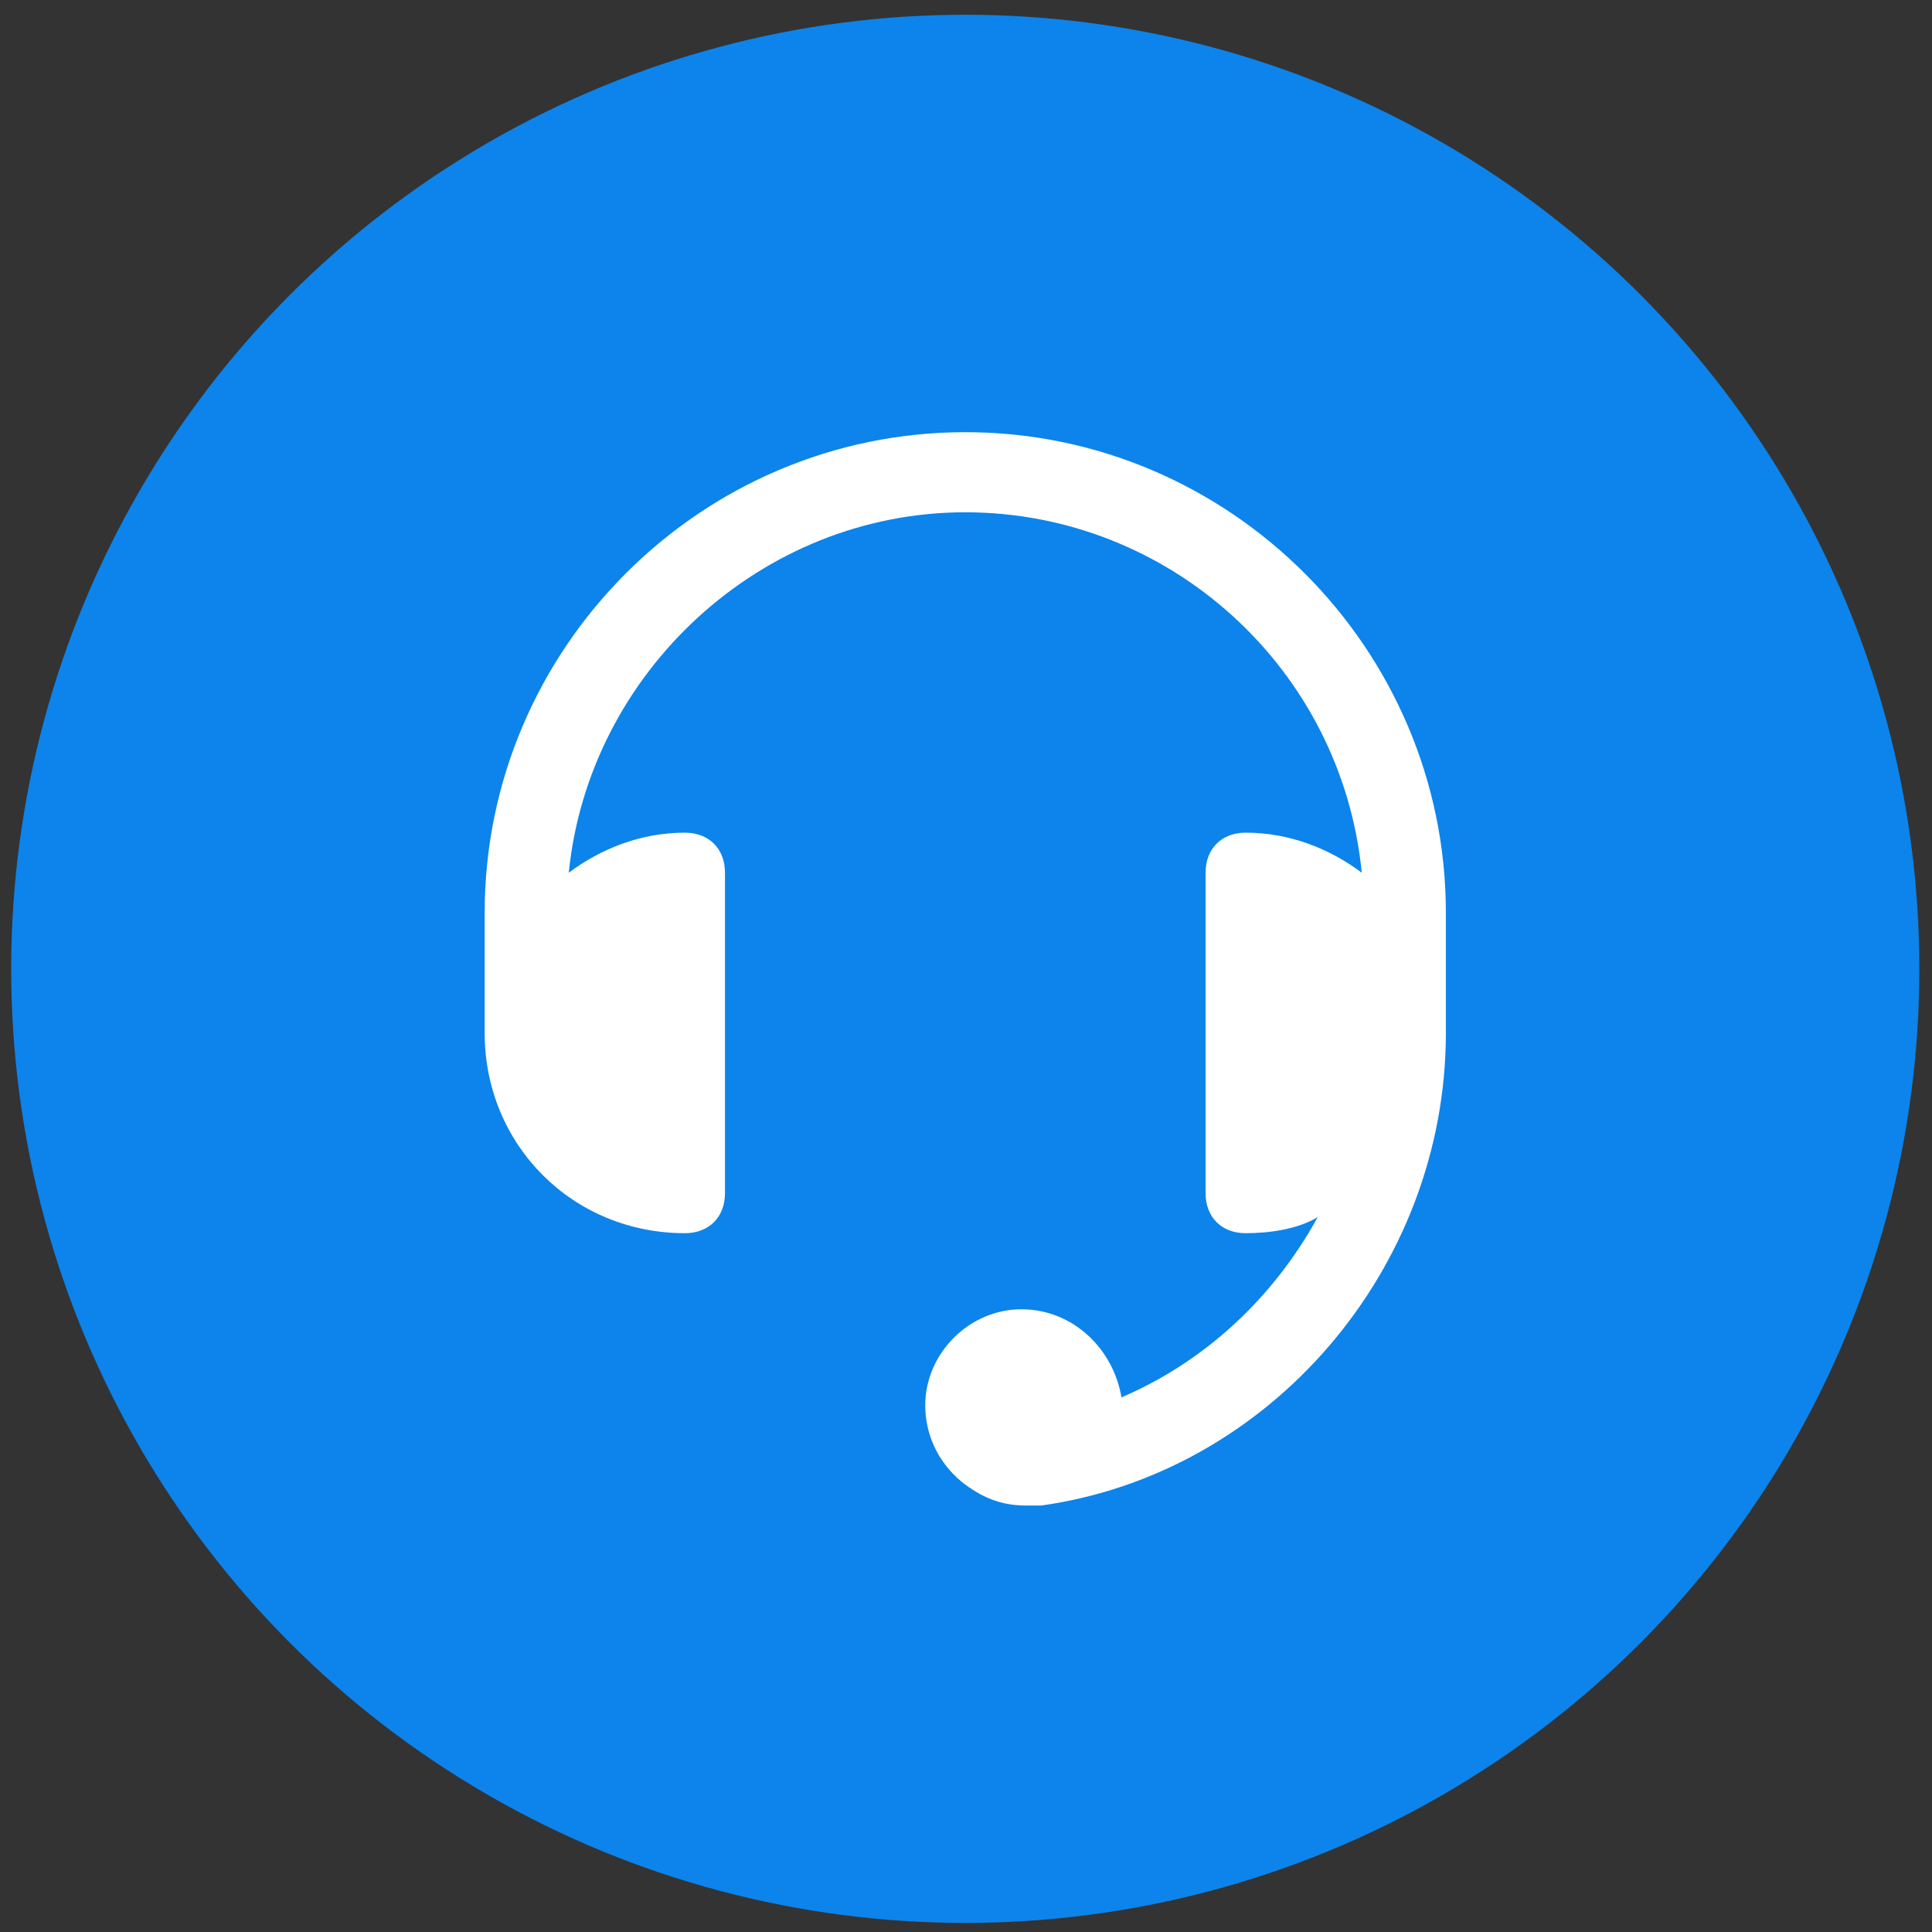 <svg width="81" height="81" viewBox="0 0 81 81" fill="none" xmlns="http://www.w3.org/2000/svg">
<rect x="0" y="0" width="81" height="81" fill="#333333" stroke="none"/>
<circle cx="40.469" cy="40.619" r="39" fill="#0C84EB" stroke="#0C84EB" stroke-width="2"/>
<path d="M40.47 18.119C29.387 18.119 20.32 27.186 20.32 38.269V43.306C20.32 48.007 24.014 51.702 28.716 51.702C29.723 51.702 30.395 51.03 30.395 50.022V36.59C30.395 35.582 29.723 34.91 28.716 34.91C26.869 34.91 25.19 35.582 23.846 36.59C24.686 28.194 31.906 21.478 40.47 21.478C49.033 21.478 56.253 28.026 57.093 36.59C55.749 35.582 54.07 34.91 52.223 34.91C51.216 34.91 50.544 35.582 50.544 36.59V50.022C50.544 51.03 51.216 51.702 52.223 51.702C53.231 51.702 54.406 51.534 55.246 51.03C53.399 54.388 50.544 57.075 47.018 58.586C46.682 56.571 45.003 54.892 42.82 54.892C40.638 54.892 38.791 56.739 38.791 58.922C38.791 60.097 39.294 61.272 40.302 62.112C41.141 62.784 41.981 63.119 42.988 63.119C43.156 63.119 43.492 63.119 43.66 63.119C53.231 61.776 60.619 53.213 60.619 43.306V38.269C60.619 27.186 51.552 18.119 40.47 18.119Z" fill="white"/>
</svg>

